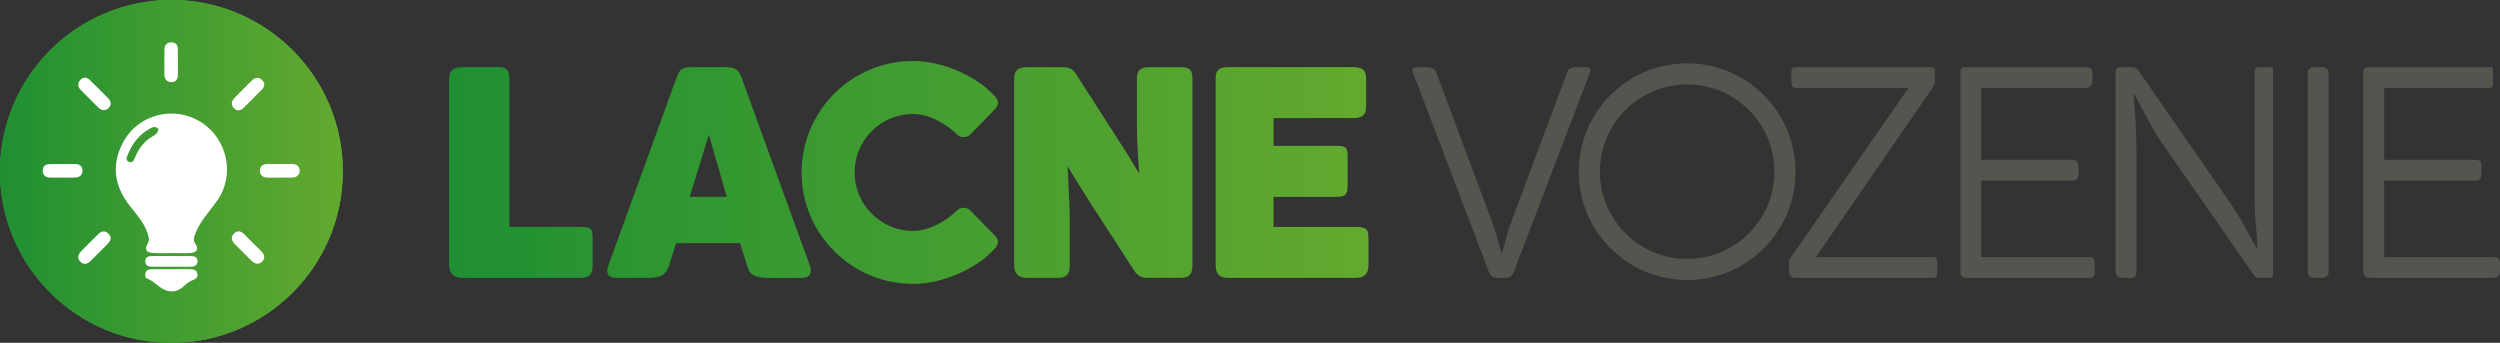 <?xml version="1.0" encoding="utf-8"?>
<!-- Generator: Adobe Illustrator 16.0.0, SVG Export Plug-In . SVG Version: 6.00 Build 0)  -->
<!DOCTYPE svg PUBLIC "-//W3C//DTD SVG 1.0//EN" "http://www.w3.org/TR/2001/REC-SVG-20010904/DTD/svg10.dtd">
<svg version="1.0" id="Layer_1" xmlns="http://www.w3.org/2000/svg" xmlns:xlink="http://www.w3.org/1999/xlink" x="0px" y="0px"
	 width="337.636px" height="46.296px" viewBox="0 0 337.636 46.296" enable-background="new 0 0 337.636 46.296"
	 xml:space="preserve">
<rect x="0" y="0" width="337.636" height="46.296" fill="#333333" stroke="none"/>
<g>
	<g>
		<g>
			<defs>
				<circle id="SVGID_1_" cx="23.148" cy="23.148" r="23.148"/>
			</defs>
			<clipPath id="SVGID_2_">
				<use xlink:href="#SVGID_1_"  overflow="visible"/>
			</clipPath>
			<linearGradient id="SVGID_3_" gradientUnits="userSpaceOnUse" x1="0" y1="24.132" x2="46.296" y2="24.132">
				<stop  offset="0" style="stop-color:#1F9032"/>
				<stop  offset="1" style="stop-color:#63A92F"/>
			</linearGradient>
			<circle clip-path="url(#SVGID_2_)" fill="url(#SVGID_3_)" cx="23.148" cy="23.148" r="23.148"/>
			<linearGradient id="SVGID_4_" gradientUnits="userSpaceOnUse" x1="0" y1="24.132" x2="46.296" y2="24.132">
				<stop  offset="0" style="stop-color:#1F9032"/>
				<stop  offset="1" style="stop-color:#63A92F"/>
			</linearGradient>
			<polygon display="none" clip-path="url(#SVGID_2_)" fill="url(#SVGID_4_)" points="30.825,48.265 21.313,38.55 28.305,17.39 
				45.021,34.068 			"/>
			<g clip-path="url(#SVGID_2_)">
				<linearGradient id="SVGID_5_" gradientUnits="userSpaceOnUse" x1="0" y1="24.132" x2="46.296" y2="24.132">
					<stop  offset="0" style="stop-color:#1F9032"/>
					<stop  offset="1" style="stop-color:#63A92F"/>
				</linearGradient>
				<path fill="url(#SVGID_5_)" d="M23.121,36.351c0.938,0,1.789-0.018,2.67,0.008c0.396,0.012,0.779,0.152,0.865,0.619
					c0.091,0.481-0.222,0.703-0.598,0.843c-0.517,0.192-0.913,0.528-1.314,0.896c-0.793,0.727-1.737,0.828-2.664,0.349
					c-0.77-0.399-1.346-1.118-2.191-1.436c-0.287-0.108-0.311-0.423-0.253-0.7c0.085-0.412,0.397-0.553,0.748-0.563
					c0.919-0.027,1.798-0.01,2.737-0.01C23.121,36.355,23.121,36.353,23.121,36.351z"/>
				<linearGradient id="SVGID_6_" gradientUnits="userSpaceOnUse" x1="0" y1="24.132" x2="46.296" y2="24.132">
					<stop  offset="0" style="stop-color:#1F9032"/>
					<stop  offset="1" style="stop-color:#63A92F"/>
				</linearGradient>
				<path fill="url(#SVGID_6_)" d="M23.155,34.578c0.882,0,1.765-0.008,2.646,0.004c0.453,0.006,0.871,0.128,0.875,0.686
					c0.004,0.528-0.365,0.746-0.834,0.749c-1.802,0.015-3.604,0.016-5.406-0.005c-0.459-0.006-0.828-0.213-0.815-0.761
					c0.015-0.585,0.46-0.655,0.89-0.667C21.391,34.561,22.273,34.578,23.155,34.578z"/>
				<linearGradient id="SVGID_7_" gradientUnits="userSpaceOnUse" x1="0" y1="24.132" x2="46.296" y2="24.132">
					<stop  offset="0" style="stop-color:#1F9032"/>
					<stop  offset="1" style="stop-color:#63A92F"/>
				</linearGradient>
				<path fill="url(#SVGID_7_)" d="M29.311,27.126c2.451-3.435,1.452-8.336-2.138-10.614c-3.666-2.325-8.526-1.097-10.556,2.722
					c-1.625,3.055-1.171,5.926,0.941,8.604c0.903,1.145,1.9,2.233,2.371,3.661c0.143,0.436,0.301,0.849,0.041,1.324
					c-0.49,0.898-0.275,1.291,0.76,1.355c0.805,0.049,1.616,0.009,2.426,0.008c0.848-0.002,1.697,0.041,2.541-0.013
					c0.92-0.06,1.189-0.528,0.684-1.247c-0.337-0.48-0.193-0.846-0.033-1.284C26.982,29.904,28.265,28.595,29.311,27.126z
					 M20.734,18.331c-1.151,0.648-1.95,1.607-2.445,2.825c-0.164,0.402-0.361,0.902-0.865,0.708c-0.559-0.214-0.262-0.728-0.109-1.1
					c0.617-1.508,1.594-2.71,3.066-3.468c0.422-0.217,0.77-0.183,1.016,0.154C21.321,17.958,21.047,18.155,20.734,18.331z"/>
				<g>
					<linearGradient id="SVGID_8_" gradientUnits="userSpaceOnUse" x1="0" y1="24.132" x2="46.296" y2="24.132">
						<stop  offset="0" style="stop-color:#1F9032"/>
						<stop  offset="1" style="stop-color:#63A92F"/>
					</linearGradient>
					<path fill="url(#SVGID_8_)" d="M8.34,23.985c-0.537-0.001-1.074,0.008-1.611-0.004c-0.572-0.014-0.938-0.316-0.961-0.887
						c-0.024-0.573,0.305-0.92,0.893-0.929c1.172-0.017,2.343-0.013,3.514-0.007c0.566,0.003,0.964,0.283,0.97,0.863
						c0.007,0.651-0.423,0.949-1.047,0.962C9.512,23.997,8.925,23.986,8.34,23.985z"/>
					<linearGradient id="SVGID_9_" gradientUnits="userSpaceOnUse" x1="0" y1="24.132" x2="46.296" y2="24.132">
						<stop  offset="0" style="stop-color:#1F9032"/>
						<stop  offset="1" style="stop-color:#63A92F"/>
					</linearGradient>
					<path fill="url(#SVGID_9_)" d="M37.905,23.987c-0.592,0.001-1.183,0.012-1.774-0.002c-0.633-0.014-1.045-0.298-1.02-0.984
						c0.021-0.625,0.447-0.837,0.999-0.845c1.084-0.015,2.168-0.019,3.253-0.01c0.599,0.004,1.106,0.207,1.105,0.903
						c-0.002,0.672-0.466,0.927-1.086,0.937C38.891,23.993,38.397,23.986,37.905,23.987z"/>
					<linearGradient id="SVGID_10_" gradientUnits="userSpaceOnUse" x1="0" y1="24.132" x2="46.296" y2="24.132">
						<stop  offset="0" style="stop-color:#1F9032"/>
						<stop  offset="1" style="stop-color:#63A92F"/>
					</linearGradient>
					<path fill="url(#SVGID_10_)" d="M22.199,8.289c0.002-0.536-0.008-1.075,0.005-1.611c0.013-0.572,0.314-0.938,0.886-0.961
						c0.573-0.023,0.92,0.306,0.93,0.894c0.016,1.171,0.012,2.342,0.006,3.514c-0.002,0.567-0.281,0.963-0.862,0.969
						c-0.651,0.006-0.948-0.424-0.962-1.046C22.188,9.461,22.197,8.875,22.199,8.289z"/>
					<linearGradient id="SVGID_11_" gradientUnits="userSpaceOnUse" x1="0" y1="24.132" x2="46.296" y2="24.132">
						<stop  offset="0" style="stop-color:#1F9032"/>
						<stop  offset="1" style="stop-color:#63A92F"/>
					</linearGradient>
					<path fill="url(#SVGID_11_)" d="M12.02,13.267c-0.379-0.38-0.767-0.754-1.137-1.142c-0.395-0.414-0.44-0.887-0.053-1.307
						c0.389-0.422,0.866-0.435,1.287-0.024c0.84,0.815,1.666,1.646,2.49,2.479c0.398,0.403,0.482,0.881,0.076,1.296
						c-0.456,0.465-0.971,0.371-1.422-0.06C12.839,14.104,12.432,13.682,12.02,13.267z"/>
					<linearGradient id="SVGID_12_" gradientUnits="userSpaceOnUse" x1="0" y1="24.132" x2="46.296" y2="24.132">
						<stop  offset="0" style="stop-color:#1F9032"/>
						<stop  offset="1" style="stop-color:#63A92F"/>
					</linearGradient>
					<path fill="url(#SVGID_12_)" d="M32.922,34.175c-0.418-0.418-0.844-0.829-1.252-1.257c-0.438-0.458-0.528-0.95-0.025-1.418
						c0.458-0.425,0.909-0.275,1.305,0.109c0.776,0.757,1.546,1.521,2.307,2.293c0.421,0.427,0.637,0.929,0.145,1.421
						c-0.477,0.475-0.985,0.326-1.431-0.105C33.617,34.875,33.272,34.523,32.922,34.175z"/>
					<linearGradient id="SVGID_13_" gradientUnits="userSpaceOnUse" x1="0" y1="24.132" x2="46.296" y2="24.132">
						<stop  offset="0" style="stop-color:#1F9032"/>
						<stop  offset="1" style="stop-color:#63A92F"/>
					</linearGradient>
					<path fill="url(#SVGID_13_)" d="M32.918,11.968c0.381-0.378,0.754-0.765,1.143-1.136c0.414-0.395,0.887-0.441,1.306-0.053
						c0.423,0.389,0.435,0.867,0.025,1.289c-0.817,0.84-1.647,1.666-2.479,2.49c-0.402,0.398-0.882,0.481-1.296,0.075
						c-0.466-0.456-0.371-0.971,0.06-1.421C32.081,12.789,32.502,12.381,32.918,11.968z"/>
					<linearGradient id="SVGID_14_" gradientUnits="userSpaceOnUse" x1="0" y1="24.132" x2="46.296" y2="24.132">
						<stop  offset="0" style="stop-color:#1F9032"/>
						<stop  offset="1" style="stop-color:#63A92F"/>
					</linearGradient>
					<path fill="url(#SVGID_14_)" d="M12.01,32.873c0.418-0.418,0.828-0.845,1.256-1.253c0.457-0.438,0.95-0.528,1.418-0.024
						c0.426,0.457,0.275,0.908-0.109,1.304c-0.756,0.776-1.521,1.546-2.293,2.306c-0.428,0.422-0.929,0.639-1.42,0.145
						c-0.475-0.476-0.326-0.984,0.105-1.43C11.31,33.566,11.662,33.222,12.01,32.873z"/>
				</g>
			</g>
		</g>
		<g>
			<defs>
				<circle id="SVGID_15_" cx="23.148" cy="23.148" r="23.148"/>
			</defs>
			<use xlink:href="#SVGID_15_"  overflow="visible" fill="#3F9532"/>
			<clipPath id="SVGID_16_">
				<use xlink:href="#SVGID_15_"  overflow="visible"/>
			</clipPath>
			<linearGradient id="SVGID_17_" gradientUnits="userSpaceOnUse" x1="0" y1="23.148" x2="46.296" y2="23.148">
				<stop  offset="0" style="stop-color:#1F9032"/>
				<stop  offset="1" style="stop-color:#63A92F"/>
			</linearGradient>
			<circle clip-path="url(#SVGID_16_)" fill="url(#SVGID_17_)" cx="23.148" cy="23.148" r="23.148"/>
			
				<linearGradient id="SVGID_18_" gradientUnits="userSpaceOnUse" x1="3123.315" y1="1496.205" x2="3141.939" y2="1496.205" gradientTransform="matrix(0.897 0.897 -0.707 0.707 -1721.173 -3833.862)">
				<stop  offset="0" style="stop-color:#000000;stop-opacity:0.3"/>
				<stop  offset="0.299" style="stop-color:#000000;stop-opacity:0.21"/>
				<stop  offset="1" style="stop-color:#000000;stop-opacity:0"/>
			</linearGradient>
			<polygon display="none" clip-path="url(#SVGID_16_)" fill-rule="evenodd" clip-rule="evenodd" fill="url(#SVGID_18_)" points="
				30.825,48.265 21.313,38.55 28.305,17.39 45.021,34.068 			"/>
			<g clip-path="url(#SVGID_16_)">
				<path fill-rule="evenodd" clip-rule="evenodd" fill="#FFFFFF" d="M23.121,36.351c0.938,0,1.789-0.018,2.67,0.008
					c0.396,0.012,0.779,0.152,0.865,0.619c0.091,0.481-0.222,0.703-0.598,0.843c-0.517,0.192-0.913,0.528-1.314,0.896
					c-0.793,0.727-1.737,0.828-2.664,0.349c-0.77-0.399-1.346-1.118-2.191-1.436c-0.287-0.108-0.311-0.423-0.253-0.7
					c0.085-0.412,0.397-0.553,0.748-0.563c0.919-0.027,1.798-0.01,2.737-0.01C23.121,36.355,23.121,36.353,23.121,36.351z"/>
				<path fill-rule="evenodd" clip-rule="evenodd" fill="#FFFFFF" d="M23.155,34.578c0.882,0,1.765-0.008,2.646,0.004
					c0.453,0.006,0.871,0.128,0.875,0.686c0.004,0.528-0.365,0.746-0.834,0.749c-1.802,0.015-3.604,0.016-5.406-0.005
					c-0.459-0.006-0.828-0.213-0.815-0.761c0.015-0.585,0.46-0.655,0.89-0.667C21.391,34.561,22.273,34.578,23.155,34.578z"/>
				<path fill-rule="evenodd" clip-rule="evenodd" fill="#FFFFFF" d="M29.311,27.126c2.451-3.435,1.452-8.336-2.138-10.614
					c-3.666-2.325-8.526-1.097-10.556,2.722c-1.625,3.055-1.171,5.926,0.941,8.604c0.903,1.145,1.9,2.233,2.371,3.661
					c0.143,0.436,0.301,0.849,0.041,1.324c-0.49,0.898-0.275,1.291,0.76,1.355c0.805,0.049,1.616,0.009,2.426,0.008
					c0.848-0.002,1.697,0.041,2.541-0.013c0.92-0.06,1.189-0.528,0.684-1.247c-0.337-0.48-0.193-0.846-0.033-1.284
					C26.982,29.904,28.265,28.595,29.311,27.126z M20.734,18.331c-1.151,0.648-1.95,1.607-2.445,2.825
					c-0.164,0.402-0.361,0.902-0.865,0.708c-0.559-0.214-0.262-0.728-0.109-1.1c0.617-1.508,1.594-2.71,3.066-3.468
					c0.422-0.217,0.77-0.183,1.016,0.154C21.321,17.958,21.047,18.155,20.734,18.331z"/>
				<g>
					<path fill-rule="evenodd" clip-rule="evenodd" fill="#FFFFFF" d="M8.34,23.985c-0.537-0.001-1.074,0.008-1.611-0.004
						c-0.572-0.014-0.938-0.316-0.961-0.887c-0.024-0.573,0.305-0.92,0.893-0.929c1.172-0.017,2.343-0.013,3.514-0.007
						c0.566,0.003,0.964,0.283,0.97,0.863c0.007,0.651-0.423,0.949-1.047,0.962C9.512,23.997,8.925,23.986,8.34,23.985z"/>
					<path fill-rule="evenodd" clip-rule="evenodd" fill="#FFFFFF" d="M37.905,23.987c-0.592,0.001-1.183,0.012-1.774-0.002
						c-0.633-0.014-1.045-0.298-1.02-0.984c0.021-0.625,0.447-0.837,0.999-0.845c1.084-0.015,2.168-0.019,3.253-0.01
						c0.599,0.004,1.106,0.207,1.105,0.903c-0.002,0.672-0.466,0.927-1.086,0.937C38.891,23.993,38.397,23.986,37.905,23.987z"/>
					<path fill-rule="evenodd" clip-rule="evenodd" fill="#FFFFFF" d="M22.199,8.289c0.002-0.536-0.008-1.075,0.005-1.611
						c0.013-0.572,0.314-0.938,0.886-0.961c0.573-0.023,0.92,0.306,0.93,0.894c0.016,1.171,0.012,2.342,0.006,3.514
						c-0.002,0.567-0.281,0.963-0.862,0.969c-0.651,0.006-0.948-0.424-0.962-1.046C22.188,9.461,22.197,8.875,22.199,8.289z"/>
					<path fill-rule="evenodd" clip-rule="evenodd" fill="#FFFFFF" d="M12.02,13.267c-0.379-0.38-0.767-0.754-1.137-1.142
						c-0.395-0.414-0.44-0.887-0.053-1.307c0.389-0.422,0.866-0.435,1.287-0.024c0.84,0.815,1.666,1.646,2.49,2.479
						c0.398,0.403,0.482,0.881,0.076,1.296c-0.456,0.465-0.971,0.371-1.422-0.06C12.839,14.104,12.432,13.682,12.02,13.267z"/>
					<path fill-rule="evenodd" clip-rule="evenodd" fill="#FFFFFF" d="M32.922,34.175c-0.418-0.418-0.844-0.829-1.252-1.257
						c-0.438-0.458-0.528-0.95-0.025-1.418c0.458-0.425,0.909-0.275,1.305,0.109c0.776,0.757,1.546,1.521,2.307,2.293
						c0.421,0.427,0.637,0.929,0.145,1.421c-0.477,0.475-0.985,0.326-1.431-0.105C33.617,34.875,33.272,34.523,32.922,34.175z"/>
					<path fill-rule="evenodd" clip-rule="evenodd" fill="#FFFFFF" d="M32.918,11.968c0.381-0.378,0.754-0.765,1.143-1.136
						c0.414-0.395,0.887-0.441,1.306-0.053c0.423,0.389,0.435,0.867,0.025,1.289c-0.817,0.84-1.647,1.666-2.479,2.49
						c-0.402,0.398-0.882,0.481-1.296,0.075c-0.466-0.456-0.371-0.971,0.06-1.421C32.081,12.789,32.502,12.381,32.918,11.968z"/>
					<path fill-rule="evenodd" clip-rule="evenodd" fill="#FFFFFF" d="M12.01,32.873c0.418-0.418,0.828-0.845,1.256-1.253
						c0.457-0.438,0.95-0.528,1.418-0.024c0.426,0.457,0.275,0.908-0.109,1.304c-0.756,0.776-1.521,1.546-2.293,2.306
						c-0.428,0.422-0.929,0.639-1.42,0.145c-0.475-0.476-0.326-0.984,0.105-1.43C11.31,33.566,11.662,33.222,12.01,32.873z"/>
				</g>
			</g>
		</g>
		<g>
			<defs>
				<circle id="SVGID_19_" cx="23.148" cy="23.148" r="23.148"/>
			</defs>
			<clipPath id="SVGID_20_">
				<use xlink:href="#SVGID_19_"  overflow="visible"/>
			</clipPath>
		</g>
	</g>
	<g>
		<linearGradient id="SVGID_21_" gradientUnits="userSpaceOnUse" x1="61" y1="23.299" x2="183.997" y2="23.299">
			<stop  offset="0" style="stop-color:#1F9032"/>
			<stop  offset="1" style="stop-color:#63A92F"/>
		</linearGradient>
		<path fill="url(#SVGID_21_)" d="M67.121,9.068c1.281,0,1.663,0.359,1.663,1.601v19.98h9.667c1.241,0,1.592,0.16,1.592,1.44v3.645
			c0,1.241-0.351,1.796-1.592,1.796H62.596c-1.281,0-1.943-0.555-1.943-1.796V10.669c0-1.241,0.662-1.601,1.943-1.601H67.121z"/>
		<linearGradient id="SVGID_22_" gradientUnits="userSpaceOnUse" x1="60.998" y1="23.299" x2="184.003" y2="23.299">
			<stop  offset="0" style="stop-color:#1F9032"/>
			<stop  offset="1" style="stop-color:#63A92F"/>
		</linearGradient>
		<path fill="url(#SVGID_22_)" d="M109.36,35.831c0.401,1.081,0,1.699-1.16,1.699h-4.325c-2.041,0-2.682-0.464-3.003-1.745
			l-0.921-2.945h-8.648l-0.92,2.945c-0.441,1.281-1.002,1.745-2.924,1.745h-4.203c-1.122,0-1.482-0.618-1.082-1.699l9.209-25.373
			c0.36-1.121,0.841-1.39,2.082-1.39h4.564c1.162,0,1.723,0.309,2.082,1.31L109.36,35.831z M95.736,18.19l-2.592,8.393h5.006
			L95.736,18.19z"/>
		<linearGradient id="SVGID_23_" gradientUnits="userSpaceOnUse" x1="60.998" y1="23.299" x2="184.001" y2="23.299">
			<stop  offset="0" style="stop-color:#1F9032"/>
			<stop  offset="1" style="stop-color:#63A92F"/>
		</linearGradient>
		<path fill="url(#SVGID_23_)" d="M159.424,9.068c1.241,0,1.626,0.359,1.626,1.601v25.065c0,1.241-0.385,1.796-1.626,1.796h-4.524
			c-0.761,0-1.281-0.337-1.642-0.858l-6.166-9.518c-0.84-1.32-2.926-4.715-2.926-4.715s0.308,5.368,0.308,6.769v6.526
			c0,1.241-0.345,1.796-1.626,1.796h-4.044c-1.281,0-1.837-0.555-1.837-1.796V10.669c0-1.241,0.556-1.601,1.837-1.601h4.725
			c0.761,0,1.321,0.24,1.682,0.76l6.566,10.23c0.841,1.281,2.071,3.389,2.071,3.389s-0.304-4.29-0.304-6.211v-6.567
			c0-1.241,0.515-1.601,1.796-1.601H159.424z"/>
		<linearGradient id="SVGID_24_" gradientUnits="userSpaceOnUse" x1="60.999" y1="23.299" x2="184" y2="23.299">
			<stop  offset="0" style="stop-color:#1F9032"/>
			<stop  offset="1" style="stop-color:#63A92F"/>
		</linearGradient>
		<path fill="url(#SVGID_24_)" d="M182.693,9.068c1.281,0,1.814,0.359,1.814,1.601v3.604c0,1.281-0.533,1.676-1.814,1.676h-10.696
			v3.753h8.574c1.282,0,1.435,0.296,1.435,1.537v3.604c0,1.282-0.152,1.741-1.435,1.741h-8.574v4.065h11.057
			c1.241,0,1.767,0.16,1.767,1.44v3.645c0,1.241-0.525,1.796-1.767,1.796h-17.137c-1.28,0-1.739-0.555-1.739-1.796V10.669
			c0-1.241,0.459-1.601,1.739-1.601H182.693z"/>
		<path fill="#52564E" d="M214.217,9.068c0.521,0,0.682,0.2,0.521,0.721l-10.33,27.023c-0.2,0.44-0.521,0.718-1.041,0.718h-1.201
			c-0.521,0-0.841-0.257-1.041-0.697l-10.29-27.015c-0.2-0.521-0.04-0.749,0.521-0.749h1.16c0.801,0,1.281,0.2,1.441,0.68
			l7.848,21.001c0.16,0.479,0.36,1.189,0.561,1.95s0.36,1.077,0.4,1.39h0.12c0.04-0.313,0.2-0.639,0.401-1.4
			c0.199-0.76,0.359-1.439,0.52-1.921l7.848-21c0.12-0.48,0.602-0.7,1.401-0.7H214.217z"/>
		<path fill="#52564E" d="M260.586,9.068c0.602,0,0.734,0.12,0.734,0.72v1.081c0,0.32-0.047,0.611-0.247,0.892l-15.821,22.954
			h15.734c0.521,0,0.646,0.218,0.646,0.738v1.161c0,0.6-0.045,0.915-0.646,0.915h-18.578c-0.521,0-0.792-0.396-0.792-0.915v-1.081
			c0-0.4,0.097-0.634,0.296-0.835l15.831-22.815h-15.134c-0.602,0-0.68-0.373-0.68-0.974V9.789c0-0.601,0.078-0.72,0.68-0.72
			H260.586z"/>
		<path fill="#52564E" d="M281.738,9.068c0.521,0,0.85,0.2,0.85,0.72v1.121c0,0.521-0.328,0.974-0.85,0.974h-14.162v9.695h12.361
			c0.52,0,0.775,0.342,0.775,0.862v1.121c0,0.521-0.256,0.833-0.775,0.833h-12.361v10.321h14.684c0.52,0,0.642,0.258,0.642,0.778
			v1.121c0,0.52-0.122,0.915-0.642,0.915h-16.736c-0.602,0-0.763-0.315-0.763-0.915V9.789c0-0.601,0.161-0.72,0.763-0.72H281.738z"
			/>
		<path fill="#52564E" d="M306.433,9.068c0.601,0,0.552,0.12,0.552,0.72v26.826c0,0.6,0.049,0.915-0.552,0.915h-1.282
			c-0.399,0-0.68-0.218-0.84-0.497l-12.772-18.367c-0.562-0.84-1.201-2.021-1.922-3.423c-0.721-1.401-1.161-2.108-1.281-2.421
			h-0.161c0,0.313,0.039,1.207,0.199,2.888c0.12,1.681,0.158,3.128,0.158,4.289v16.616c0,0.52-0.156,0.915-0.677,0.915h-1.241
			c-0.601,0-0.896-0.315-0.896-0.915V9.789c0-0.601,0.296-0.72,0.896-0.72h1.281c0.36,0,0.641,0.08,0.841,0.36l12.452,17.957
			c0.601,0.882,1.321,2.06,2.122,3.501c0.761,1.44,1.241,2.266,1.441,2.578h0.12c0-0.313-0.034-1.308-0.195-3.07
			c-0.159-1.721-0.193-3.229-0.193-4.43V9.748c0-0.521,0.188-0.68,0.709-0.68H306.433z"/>
		<path fill="#52564E" d="M314.49,36.729c0,0.442-0.357,0.801-0.801,0.801h-1.213c-0.442,0-0.801-0.358-0.801-0.801V9.869
			c0-0.442,0.358-0.801,0.801-0.801h1.213c0.443,0,0.801,0.358,0.801,0.801V36.729z"/>
		<path fill="#52564E" d="M336.221,9.068c0.521,0,0.477,0.2,0.477,0.72v1.121c0,0.521,0.045,0.974-0.477,0.974h-14.223v9.695h12.421
			c0.521,0,0.714,0.342,0.714,0.862v1.121c0,0.521-0.193,0.833-0.714,0.833h-12.421v10.321h14.744c0.52,0,0.894,0.258,0.894,0.778
			v1.121c0,0.52-0.374,0.915-0.894,0.915h-16.737c-0.601,0-0.822-0.315-0.822-0.915V9.789c0-0.601,0.222-0.72,0.822-0.72H336.221z"
			/>
		<path fill="#52564E" d="M227.857,8.552c-8.082,0-14.635,6.552-14.635,14.635c0,8.083,6.553,14.634,14.635,14.634
			s14.636-6.552,14.636-14.634C242.493,15.104,235.939,8.552,227.857,8.552z M227.857,34.968c-6.507,0-11.781-5.275-11.781-11.782
			s5.274-11.782,11.781-11.782s11.783,5.275,11.783,11.782S234.364,34.968,227.857,34.968z"/>
		<linearGradient id="SVGID_25_" gradientUnits="userSpaceOnUse" x1="61" y1="23.291" x2="184" y2="23.291">
			<stop  offset="0" style="stop-color:#1F9032"/>
			<stop  offset="1" style="stop-color:#63A92F"/>
		</linearGradient>
		<path fill="url(#SVGID_25_)" d="M134.133,31.585c0,0-2.936-3.023-3.105-3.18s-0.455-0.34-0.863-0.349
			c-0.466-0.01-0.727,0.173-0.98,0.427c-1.128,1.129-3.508,2.702-5.87,2.702c-4.36,0-7.896-3.534-7.896-7.896
			c0-0.259,0.014-0.516,0.038-0.769c0.387-4,3.758-7.126,7.858-7.126c2.362,0,4.742,1.574,5.87,2.702
			c0.254,0.254,0.515,0.437,0.98,0.427c0.408-0.009,0.693-0.192,0.863-0.349s3.105-3.18,3.105-3.18s0.645-0.548,0.642-1.121
			c-0.003-0.541-0.615-1.072-0.964-1.42c-2.033-2.033-6.277-4.216-10.497-4.216c-8.056,0-14.633,6.328-15.032,14.283
			c-0.014,0.255-0.021,0.511-0.021,0.769c0,8.313,6.739,15.052,15.053,15.052c4.22,0,8.464-2.183,10.497-4.216
			c0.349-0.35,0.961-0.879,0.964-1.42C134.777,32.132,134.133,31.585,134.133,31.585z"/>
	</g>
</g>
</svg>
